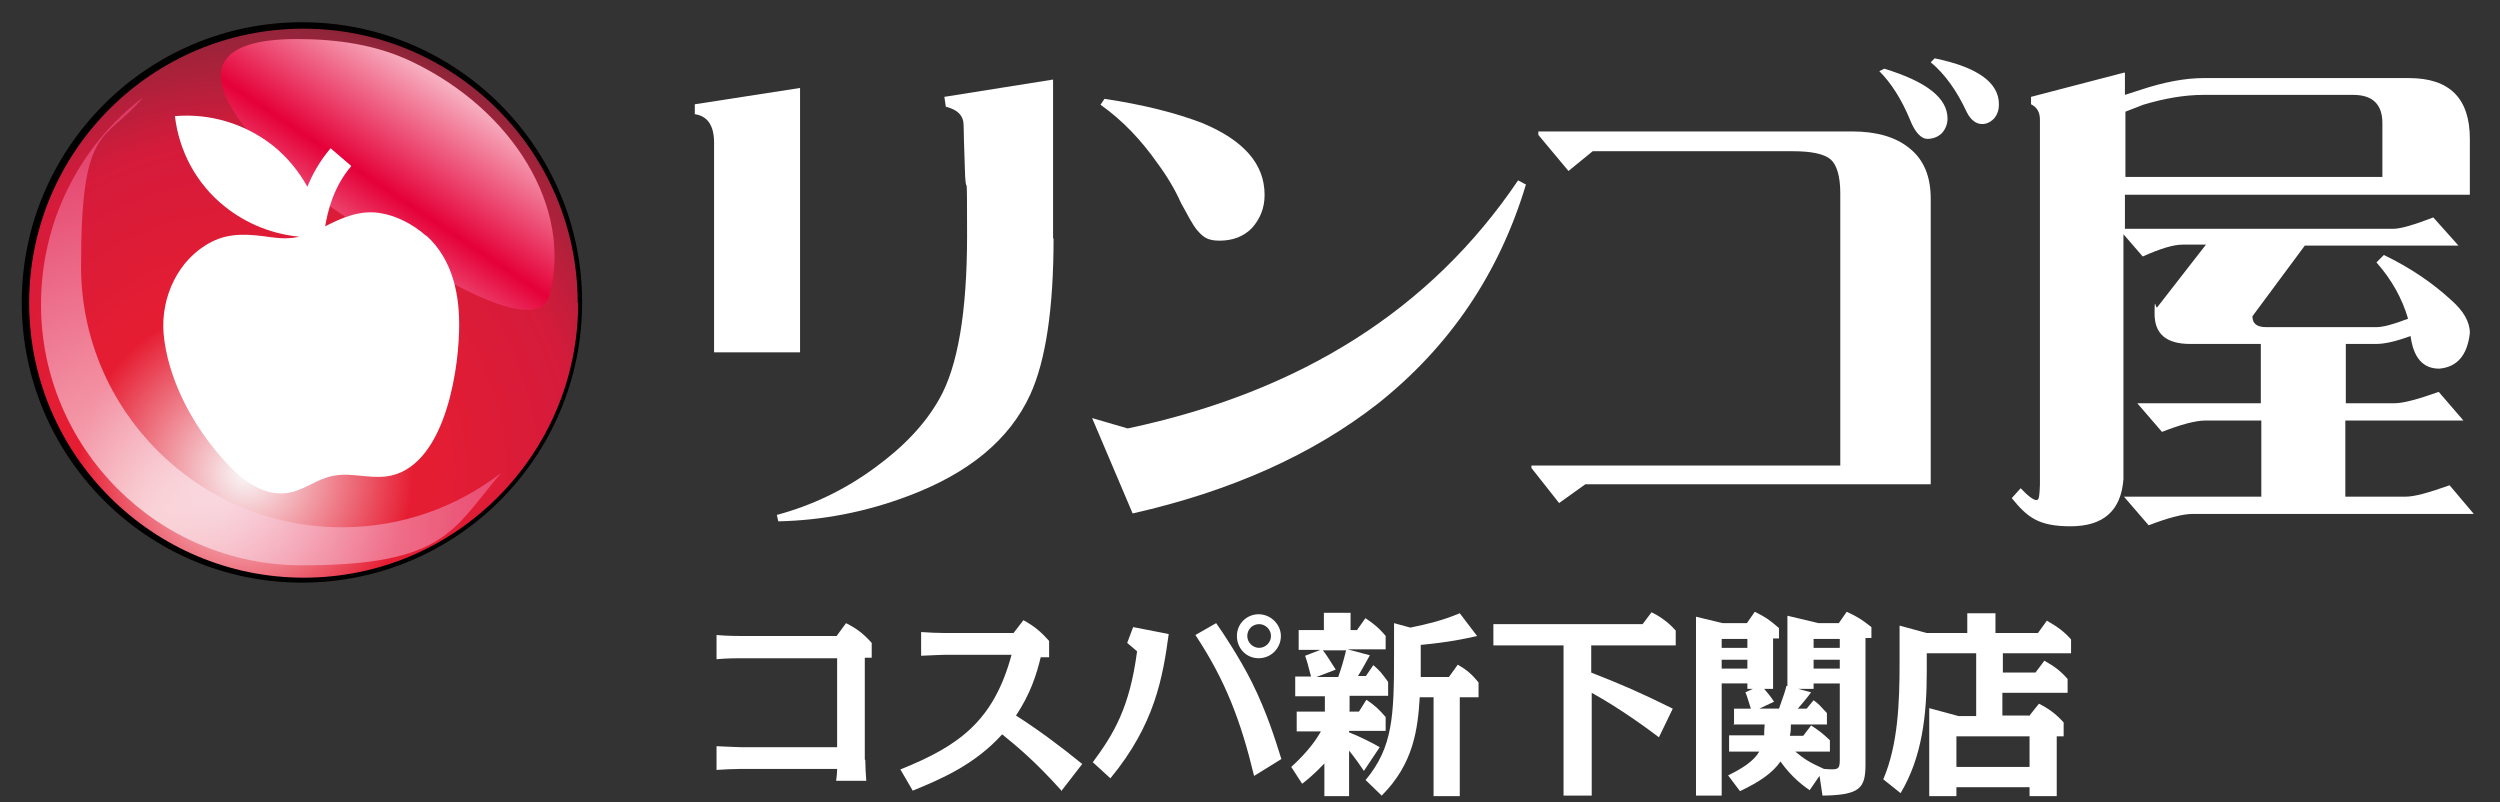 <?xml version="1.0" encoding="UTF-8"?>
<svg id="_レイヤー_1" data-name="レイヤー 1" xmlns="http://www.w3.org/2000/svg" xmlns:xlink="http://www.w3.org/1999/xlink" version="1.1" viewBox="0 0 505.9 162.3">
  <rect x="0" y="0" width="505.9" height="162.3" fill="#333333" stroke="none"/>
  <defs>
    <style>
      .cls-1 {
        fill: url(#linear-gradient);
      }

      .cls-1, .cls-2, .cls-3, .cls-4, .cls-5, .cls-6 {
        stroke-width: 0px;
      }

      .cls-2 {
        fill: url(#radial-gradient);
      }

      .cls-3 {
        fill: url(#radial-gradient-2);
        opacity: .7;
      }

      .cls-4 {
        fill: #000;
      }

      .cls-5 {
        fill-rule: evenodd;
      }

      .cls-5, .cls-6 {
        fill: #fff;
      }
    </style>
    <radialGradient id="radial-gradient" cx="572.9" cy="365" fx="572.9" fy="365" r="282.4" gradientTransform="translate(-221.6 111.3) rotate(29.2) scale(.4 -.4)" gradientUnits="userSpaceOnUse">
      <stop offset="0" stop-color="#fff"/>
      <stop offset="0" stop-color="#f9f9f9"/>
      <stop offset=".3" stop-color="#e61d32"/>
      <stop offset=".6" stop-color="#d51b3b"/>
      <stop offset=".8" stop-color="#91253a"/>
      <stop offset="1" stop-color="#3b0000"/>
    </radialGradient>
    <linearGradient id="linear-gradient" x1="97.2" y1="8.1" x2="57.6" y2="67.5" gradientUnits="userSpaceOnUse">
      <stop offset="0" stop-color="#fff"/>
      <stop offset=".5" stop-color="#e50038"/>
      <stop offset="1" stop-color="#fff"/>
    </linearGradient>
    <radialGradient id="radial-gradient-2" cx="-254.6" cy="-8.4" fx="-254.6" fy="-8.4" r="573.9" gradientTransform="translate(74.9 129.1) rotate(29.2) scale(.2 -.2) skewX(0)" gradientUnits="userSpaceOnUse">
      <stop offset="0" stop-color="#fff"/>
      <stop offset="1" stop-color="#e50044"/>
    </radialGradient>
  </defs>
  <g>
    <g>
      <path class="cls-6" d="M161.9,71.3h-17.4V28.9c0-3.5-1.3-5.4-3.9-5.8v-2c0,0,21.3-3.3,21.3-3.3v53.5ZM213.2,48.2c0,14.3-1.6,24.8-4.7,31.6-4.2,9.2-12.5,16-24.8,20.6-8.5,3.2-17.2,4.9-26.2,5.1l-.3-1.3c7.1-1.9,13.8-5.1,19.9-9.6,5.9-4.3,10.2-8.9,13-13.9,3.7-6.5,5.6-17.5,5.6-33s-.1-7.3-.4-12.1c-.2-5.9-.3-9.3-.3-10.2,0-2-1.2-3.2-3.6-3.8l-.3-2,22-3.5v32.2Z"/>
      <path class="cls-6" d="M308.8,37.3c-5.4,18-15.4,32.8-30,44.4-13.2,10.3-29.7,17.7-49.6,22.2l-8.2-19.3,7.2,2.1c35-7.4,61.4-24.1,79-50.2l1.5.8ZM255.9,39.5c0,2.6-.9,4.8-2.6,6.7-1.7,1.7-3.9,2.5-6.5,2.5s-3.4-.8-4.7-2.3c-.7-.9-1.7-2.7-3.1-5.3-1.2-2.7-2.8-5.4-4.8-8.1-3.3-4.7-7.1-8.7-11.5-11.8l.8-1.2c8,1.2,14.6,2.9,19.8,4.9,8.4,3.5,12.6,8.3,12.6,14.5Z"/>
      <path class="cls-6" d="M390.7,98h-69.9l-5.3,3.8-5.6-7.1v-.5h62.5v-55.1c0-3.4-.7-5.7-1.9-6.8-1.4-1.2-4-1.7-7.8-1.7h-40.4l-4.9,4-6.1-7.3v-.7h63.5c4.9,0,8.8,1.1,11.6,3.4,2.9,2.3,4.3,5.7,4.3,10.2v57.8ZM394.1,24c0,1.1-.4,2.1-1.1,2.9-.8.8-1.8,1.2-3,1.2s-2.5-1.3-3.5-3.9c-1.7-4.1-3.8-7.4-6.2-9.8l1-.5c8.5,2.6,12.8,5.9,12.8,10.1ZM404.5,21.2c0,1-.3,2-1,2.8-.8.8-1.6,1.1-2.4,1.1-1.2,0-2.3-.8-3.1-2.4-2-4.3-4.4-7.7-7.3-10.1l.8-.8c8.7,1.8,13,4.9,13,9.3Z"/>
      <path class="cls-6" d="M430,14.7v4.5l3.1-1c4.8-1.6,9.1-2.4,12.8-2.4h41.6c8.2,0,12.3,4.1,12.3,12.3v11.3h-69.8v6.9h54.3c1.5,0,4.2-.8,8.1-2.3l5.1,5.7h-31.1l-10.6,14.3c0,1.5.9,2.2,2.8,2.2h22.3c1.4,0,3.5-.6,6.4-1.7-1.2-4.1-3.3-7.9-6.4-11.4l1.5-1.5c5.4,2.6,9.9,5.7,13.6,9.1,2.5,2.2,3.8,4.4,3.8,6.7-.5,4.5-2.6,6.9-6.2,7.2-3.3,0-5.2-2.2-5.8-6.6-3,1.1-5.3,1.6-6.9,1.6h-6.2v12h9.9c1.7,0,4.7-.8,8.9-2.3l5,5.8h-23.9v15.4h12.3c1.7,0,4.6-.8,8.8-2.3l4.9,5.8h-56.9c-2,0-5,.8-8.9,2.3l-5-5.8h27.8v-15.4h-11.3c-2,0-5,.8-8.8,2.3l-5-5.8h25v-12h-14.3c-4.8,0-7.2-2-7.2-6.1s.2-.6.6-1.4l9.8-12.6h-4.7c-1.9,0-4.5.8-8.1,2.4l-3.9-4.5v49.6c-.5,6.4-4.1,9.5-10.7,9.5s-8.8-1.9-11.9-5.7l1.8-2c1.5,1.6,2.6,2.4,3.2,2.4s.6-1,.7-3.1V24.2c0-1.5-.6-2.5-1.8-3.1v-1.5l18.8-4.9ZM430,35.8h52.1v-10.9c0-3.8-2-5.7-5.9-5.7h-30.3c-3.8,0-7.9.7-12.2,2l-3.6,1.4v13.2Z"/>
    </g>
    <path id="path7890" class="cls-4" d="M117.8,61.2c0,31.3-25.4,56.7-56.7,56.7S4.4,92.4,4.4,61.2,29.8,4.5,61.1,4.5s56.7,25.4,56.7,56.7Z"/>
    <path id="path7892" class="cls-2" d="M117,61.3c0,30.7-24.9,55.6-55.5,55.6S5.9,92,5.9,61.3,30.8,5.8,61.4,5.8s55.5,24.9,55.5,55.5Z"/>
    <path class="cls-1" d="M60.1,7.9c-32.8,0-5.1,25.9,8.5,35.1,15,10.2,40,26.5,42.6,16.7,4.7-17.5-7.2-37.3-27.8-47.2-7.3-3.5-15.3-4.6-23.4-4.6Z"/>
    <path class="cls-3" d="M28.8,19.8c-12.5,9.6-20.5,24.8-20.5,41.8,0,29.1,23.7,52.8,52.8,52.8s30.6-7.3,40.3-18.7c-8.9,6.9-20.1,11-32.2,11-29.1,0-52.8-23.7-52.8-52.8s4.7-24.9,12.5-34.1Z"/>
    <path class="cls-5" d="M86.2,47.7c-2.6-2.3-6-4.1-9.4-4.6-4-.6-7.5.9-11,2.7.5-2.9,1.6-7.9,5.3-12.2l-4.2-3.6c-2.2,2.6-3.7,5.3-4.7,7.8-1.7-3.1-4-5.9-6.8-8.2-5.9-4.7-13.1-6.7-20-6.1.8,6.9,4.2,13.6,10.1,18.3,4.5,3.6,9.8,5.6,15.1,6.1-1.8.4-3.7.4-5.8.1-4.1-.6-8.2-1-11.9.9-6.8,3.4-10.4,11.2-9.8,18.6.8,8.7,5.3,17.4,10.8,24,3.6,4.3,8.6,9.3,14.6,8.2,2.8-.5,5-2.3,7.7-3.1,3.8-1.2,6.9,0,10.7-.1,12.5-.2,15.8-20.1,16-29.6.2-7-1.2-14.3-6.6-19.2Z"/>
  </g>
  <g>
    <path class="cls-6" d="M175.1,153.8c0,1.2.1,3,.2,4.2h-6.1c.2-1.4.2-2.3.2-2.4h-19.5c-1.2,0-3.7.1-4.9.2v-4.8c1.9.1,4.8.2,4.9.2h19.5v-18h-19.5c-.2,0-3,0-4.9.2v-4.9c1.9.2,4.8.2,4.9.2h19.4l1.9-2.6c2.2,1.1,3.6,2.2,5.2,4v3h-1.4v20.6Z"/>
    <path class="cls-6" d="M214.9,160.1c-5.6-6.2-8.8-8.8-12.1-11.5-5.6,6.2-12.5,9.1-18.1,11.4l-2.5-4.3c12-4.8,18.9-9.9,22.5-23.2h-13.4c-.2,0-3,.1-4.9.2v-4.8c1.2.1,3.6.2,4.9.2h13.8l2-2.6c2.2,1.2,3.6,2.4,5.2,4.2v3.3h-1.7c-.9,3.7-2.1,7.4-5,11.8,4.7,3,9.1,6.3,13.4,9.8l-4.1,5.3Z"/>
    <path class="cls-6" d="M221.1,154.3c4.3-5.8,7.5-11.1,9-22.5l-2-1.7,1.2-3.2,7.2,1.4c-1.2,8.8-2.8,18.3-11.8,29.2l-3.5-3.2ZM253.8,157.1c-2.7-11.2-5.8-19.4-11.9-28.6l4.2-2.4c1.3,1.8,4.8,7.1,7.2,11.9,3.1,6.2,4.8,11.8,6,15.6l-5.5,3.4ZM259.2,128.7c0,2.5-2,4.5-4.5,4.5s-4.4-2-4.4-4.5,2-4.4,4.4-4.4,4.5,2,4.5,4.4ZM252.4,128.7c0,1.3,1.1,2.4,2.4,2.4s2.4-1.1,2.4-2.4-1.1-2.4-2.4-2.4-2.4,1-2.4,2.4Z"/>
    <path class="cls-6" d="M273,144h2l1.5-2.4c1.8,1.2,2.5,1.9,3.9,3.5v2.8h-7.4v.3c1.6.6,4.7,2.1,6.2,3l-3.2,4.8c-.7-1-1.6-2.4-3-4.1v9.2h-5v-6.6c-2.3,2.4-3.6,3.4-4.5,4.1l-2.2-3.4c3.5-3.2,5.1-5.6,6-7.2h-4.9v-4h5.7v-3.1h-6v-4h3.2c-.7-2.6-.7-2.8-1.2-4.2l3.1-1.2h-4.4v-4h5.1v-3.5h5.4v3.5h1.3l1.7-2.4c2.5,1.6,3.6,3,4.1,3.6v2.7h-7.7l4.5,1.2c-.8,1.4-1.4,2.6-2.4,4.2h1.6l1.5-2.2c1.3,1.1,1.7,1.6,3,3.4v2.8h-7.8v3.1ZM267.7,131.6c.8,1,.9,1.3,2.6,3.9l-3.9,1.5h4.4c.7-2,1-3,1.6-5.4h-4.7ZM276.3,157.9c5.6-6.7,5.8-13,5.8-25.6s0-4.2,0-6.2l3.3.9c3.4-.7,6.4-1.4,10-2.9l3.5,4.6c-2.1.5-5.9,1.3-11.4,1.8v6.5h5.7l1.8-2.5c1.9,1.1,2.9,2,4.2,3.6v3h-3.8v20h-5.3v-20h-2.8c-.4,6.4-1.2,13.4-7.7,19.9l-3.2-3.1Z"/>
    <path class="cls-6" d="M322,136.1c6.6,2.6,9.8,4,16.5,7.3l-2.8,5.8c-2.1-1.6-7.8-5.8-13.6-9v20.8h-5.7v-30.4h-14.2v-4.3h30.2l1.8-2.4c2.5,1.2,4.1,2.8,4.9,3.7v3h-17.1v5.4Z"/>
    <path class="cls-6" d="M350.9,146.7v-3.3h3.4c-.6-2-.9-2.9-1.1-3.3l1.5-.7h-1.1v-1.1h-5.2v22.7h-5.2v-36.2l5.4,1.3h4.9l1.6-2.3c2.4,1.2,2.9,1.6,4.9,3.3v2.1h-1.2v10.2h-1.8c.8,1,1,1.1,2,2.6l-3,1.4h4c1.1-3.1,1.2-3.4,1.5-4.6h.2c0,0,0-14.2,0-14.2l6.3,1.5h4.1l1.6-2.3c2.4,1.1,3.2,1.7,5,3.1v2.2h-1.2v25.6c0,4.8-1.1,6.2-8.7,6.3l-.6-4-2,2.9c-1-.7-3.5-2.4-5.9-5.8-1.6,2.3-4.2,4.1-8.2,6l-2.4-3.2c2.9-1.4,5.2-2.9,6.3-4.8h-6.1v-3.3h7.1c0-.7,0-1.2.1-2.2h-6.4ZM348.4,129.3v1.8h5.2v-1.8h-5.2ZM348.4,133.5v1.8h5.2v-1.8h-5.2ZM362.4,146.7c0,.8,0,1.3-.2,2.2h2.7l1.6-2.1c1.8,1.2,2.2,1.5,3.8,3v2.3h-7c1.8,1.5,2.9,2.2,5.8,3.5h0c2.8.2,3.2.2,3.2-1.8v-15.5h-5.3v1.1h-3.1l2.6.7c-1.1,1.5-2.6,3.2-2.7,3.3h1.8l1.4-1.7c1.1.8,1.3,1.1,2.7,2.6v2.3h-7.3ZM372.3,129.3h-5.3v1.8h5.3v-1.8ZM372.3,133.5h-5.3v1.8h5.3v-1.8Z"/>
    <path class="cls-6" d="M410.6,144.9l2-2.5c1.8.9,3.4,2,5,3.8v2.8h-1.4v12.1h-5.5v-1.8h-14.8v1.8h-5.5v-17.8l5.9,1.6h3.6v-12.7h-10v3.8c0,8.5-.9,17.2-5.3,24.5l-3.5-2.8c3-7,3.3-15.6,3.3-23.6v-7.5l5.5,1.5h8.2v-4h5.7v4h8.6l1.8-2.5c2.1,1.2,3.5,2.2,4.9,3.8v2.8h-13.8v3.9h6.6l1.8-2.4c2.1,1.2,3.2,2,4.7,3.7v2.8h-13.2v4.6h5.3ZM410.7,155.2v-6.2h-14.8v6.2h14.8Z"/>
  </g>
</svg>